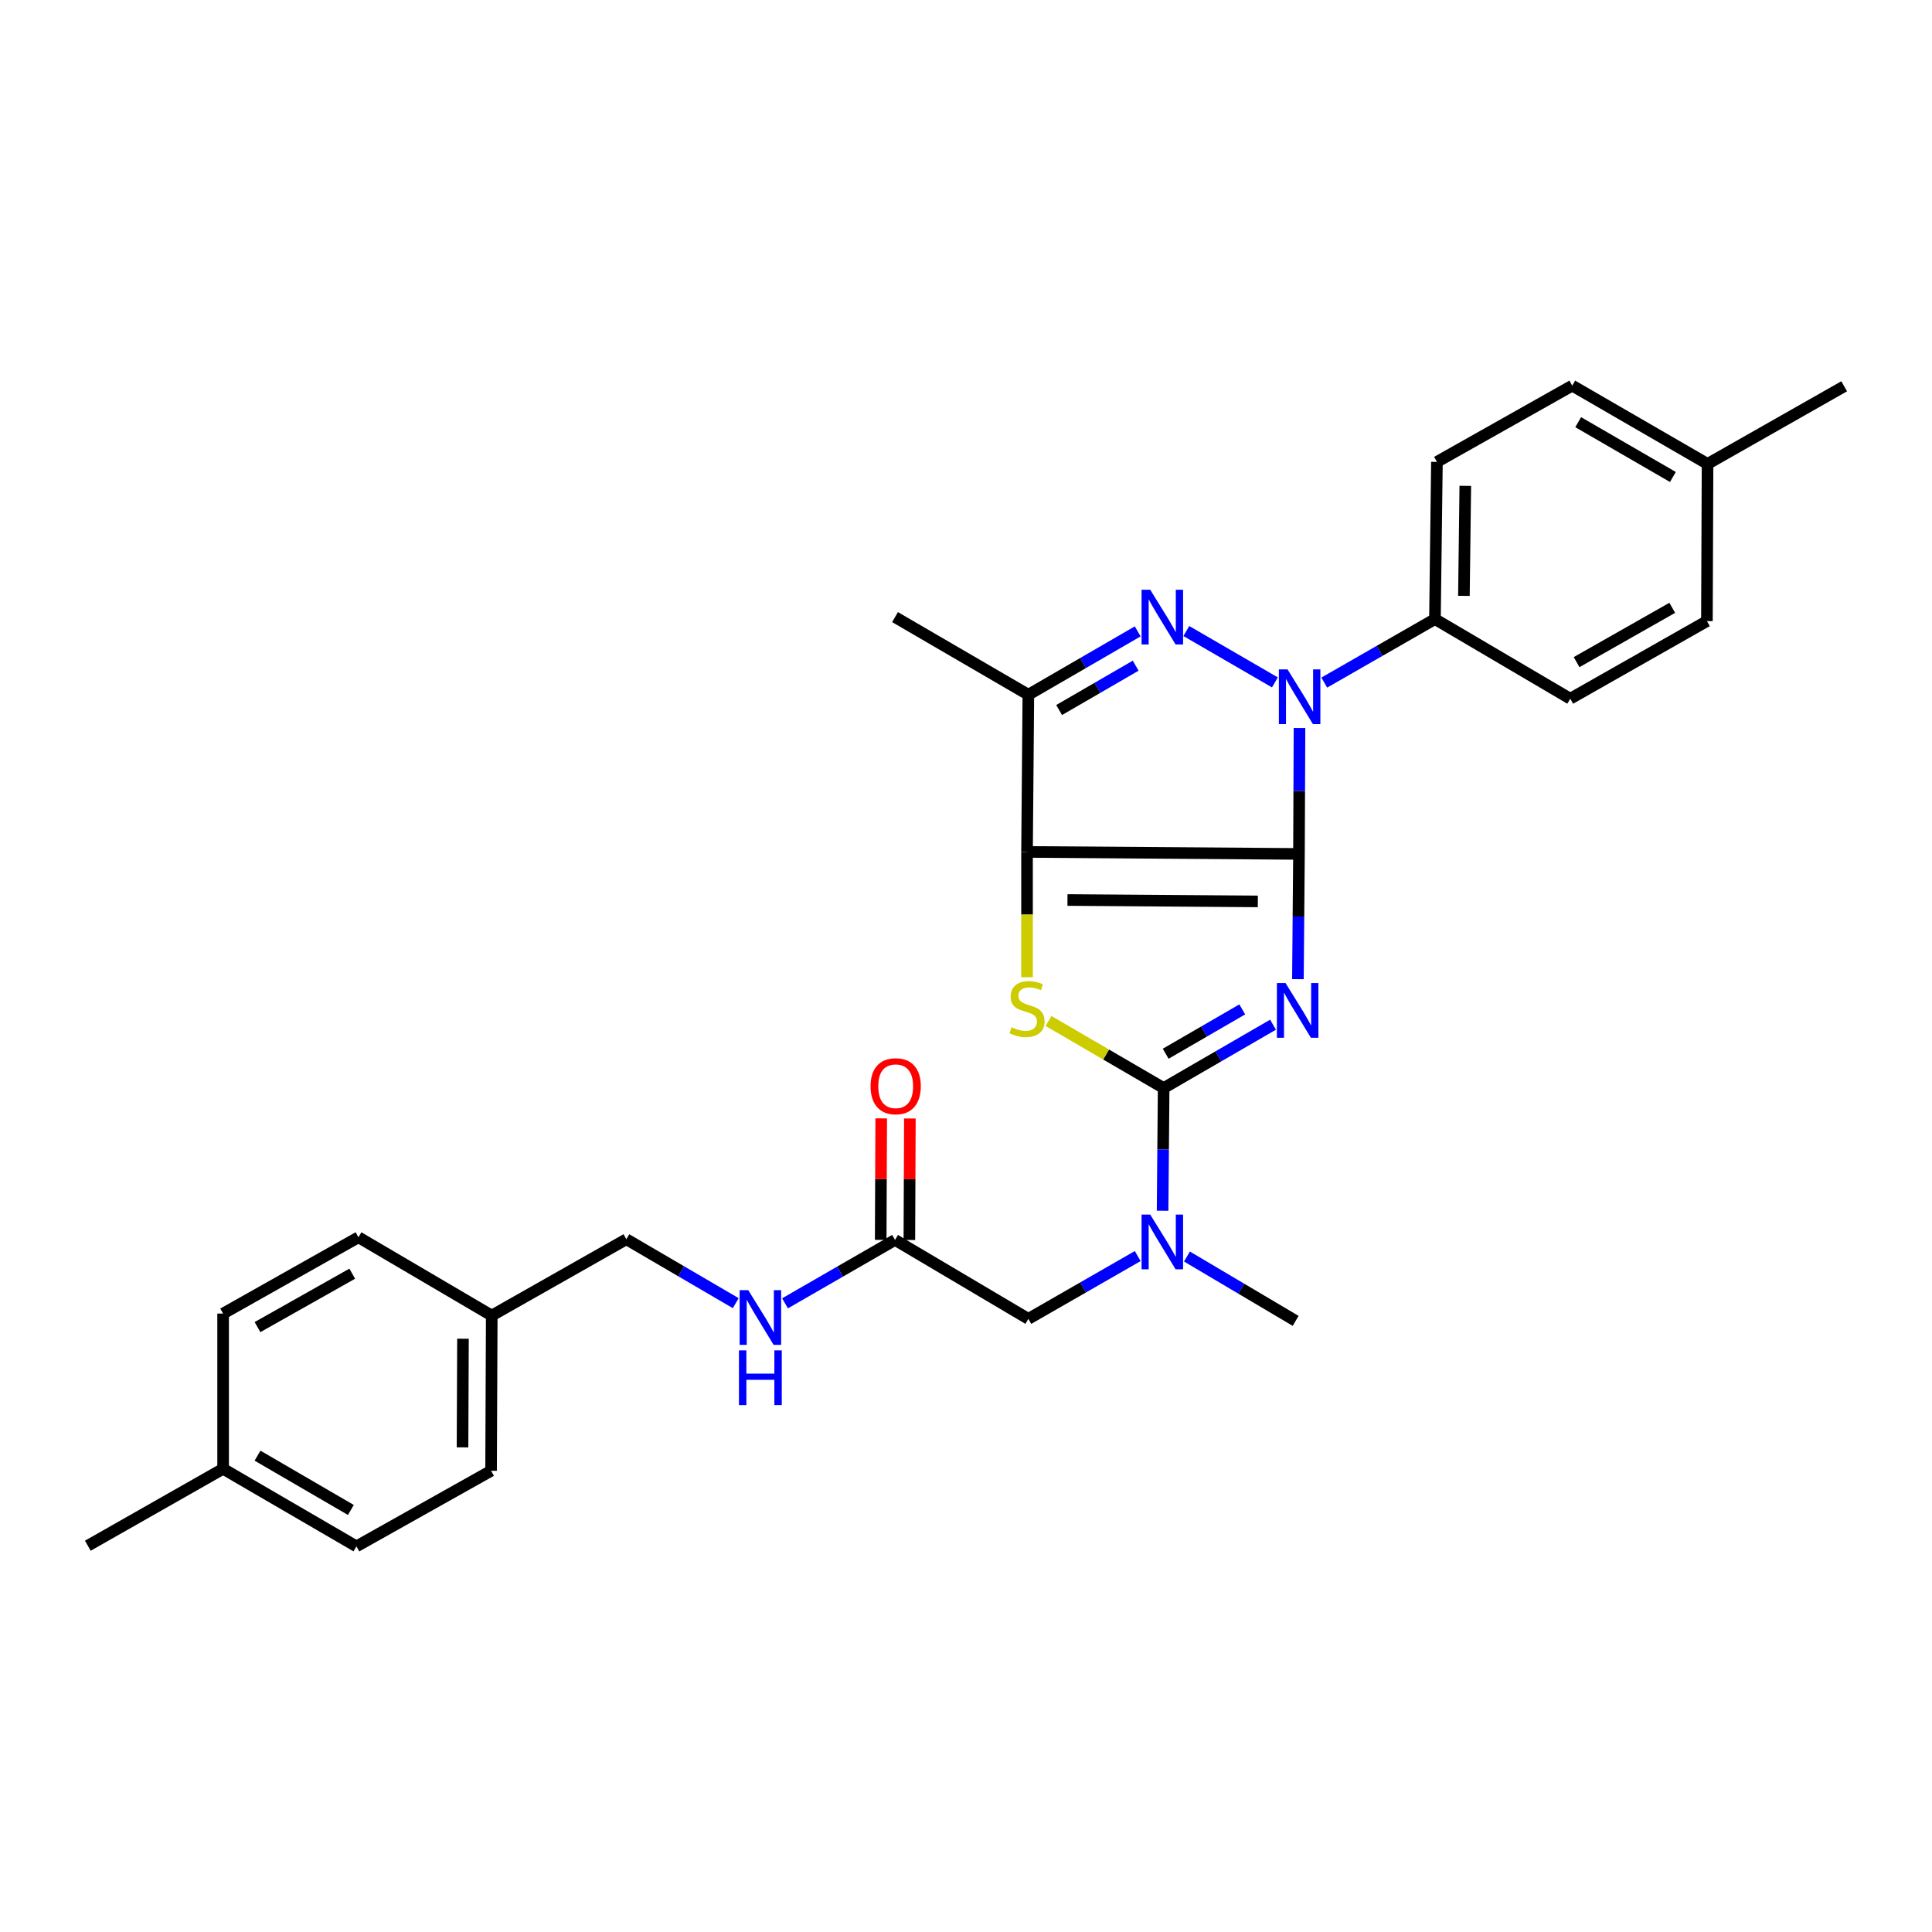 <?xml version='1.0' encoding='iso-8859-1'?>
<svg version='1.1' baseProfile='full'
              xmlns='http://www.w3.org/2000/svg'
                      xmlns:rdkit='http://www.rdkit.org/xml'
                      xmlns:xlink='http://www.w3.org/1999/xlink'
                  xml:space='preserve'
width='1000px' height='1000px' viewBox='0 0 1000 1000'>
<!-- END OF HEADER -->
<rect style='opacity:1.0;fill:#FFFFFF;stroke:none' width='1000' height='1000' x='0' y='0'> </rect>
<path class='bond-0' d='M 672.346,441.991 L 672.073,474.402' style='fill:none;fill-rule:evenodd;stroke:#000000;stroke-width:6px;stroke-linecap:butt;stroke-linejoin:miter;stroke-opacity:1' />
<path class='bond-0' d='M 672.073,474.402 L 671.799,506.814' style='fill:none;fill-rule:evenodd;stroke:#0000FF;stroke-width:6px;stroke-linecap:butt;stroke-linejoin:miter;stroke-opacity:1' />
<path class='bond-1' d='M 672.346,441.991 L 531.589,440.952' style='fill:none;fill-rule:evenodd;stroke:#000000;stroke-width:6px;stroke-linecap:butt;stroke-linejoin:miter;stroke-opacity:1' />
<path class='bond-1' d='M 651.05,466.565 L 552.52,465.838' style='fill:none;fill-rule:evenodd;stroke:#000000;stroke-width:6px;stroke-linecap:butt;stroke-linejoin:miter;stroke-opacity:1' />
<path class='bond-2' d='M 672.346,441.991 L 672.482,409.406' style='fill:none;fill-rule:evenodd;stroke:#000000;stroke-width:6px;stroke-linecap:butt;stroke-linejoin:miter;stroke-opacity:1' />
<path class='bond-2' d='M 672.482,409.406 L 672.617,376.822' style='fill:none;fill-rule:evenodd;stroke:#0000FF;stroke-width:6px;stroke-linecap:butt;stroke-linejoin:miter;stroke-opacity:1' />
<path class='bond-3' d='M 658.918,530.38 L 630.61,546.775' style='fill:none;fill-rule:evenodd;stroke:#0000FF;stroke-width:6px;stroke-linecap:butt;stroke-linejoin:miter;stroke-opacity:1' />
<path class='bond-3' d='M 630.61,546.775 L 602.302,563.17' style='fill:none;fill-rule:evenodd;stroke:#000000;stroke-width:6px;stroke-linecap:butt;stroke-linejoin:miter;stroke-opacity:1' />
<path class='bond-3' d='M 642.989,522.458 L 623.173,533.935' style='fill:none;fill-rule:evenodd;stroke:#0000FF;stroke-width:6px;stroke-linecap:butt;stroke-linejoin:miter;stroke-opacity:1' />
<path class='bond-3' d='M 623.173,533.935 L 603.358,545.411' style='fill:none;fill-rule:evenodd;stroke:#000000;stroke-width:6px;stroke-linecap:butt;stroke-linejoin:miter;stroke-opacity:1' />
<path class='bond-5' d='M 531.589,440.952 L 531.589,473.392' style='fill:none;fill-rule:evenodd;stroke:#000000;stroke-width:6px;stroke-linecap:butt;stroke-linejoin:miter;stroke-opacity:1' />
<path class='bond-5' d='M 531.589,473.392 L 531.589,505.831' style='fill:none;fill-rule:evenodd;stroke:#CCCC00;stroke-width:6px;stroke-linecap:butt;stroke-linejoin:miter;stroke-opacity:1' />
<path class='bond-6' d='M 531.589,440.952 L 532.273,359.589' style='fill:none;fill-rule:evenodd;stroke:#000000;stroke-width:6px;stroke-linecap:butt;stroke-linejoin:miter;stroke-opacity:1' />
<path class='bond-4' d='M 659.891,353.209 L 614.041,326.623' style='fill:none;fill-rule:evenodd;stroke:#0000FF;stroke-width:6px;stroke-linecap:butt;stroke-linejoin:miter;stroke-opacity:1' />
<path class='bond-8' d='M 685.443,353.307 L 714.086,336.874' style='fill:none;fill-rule:evenodd;stroke:#0000FF;stroke-width:6px;stroke-linecap:butt;stroke-linejoin:miter;stroke-opacity:1' />
<path class='bond-8' d='M 714.086,336.874 L 742.729,320.441' style='fill:none;fill-rule:evenodd;stroke:#000000;stroke-width:6px;stroke-linecap:butt;stroke-linejoin:miter;stroke-opacity:1' />
<path class='bond-7' d='M 602.302,563.17 L 602.029,594.922' style='fill:none;fill-rule:evenodd;stroke:#000000;stroke-width:6px;stroke-linecap:butt;stroke-linejoin:miter;stroke-opacity:1' />
<path class='bond-7' d='M 602.029,594.922 L 601.756,626.675' style='fill:none;fill-rule:evenodd;stroke:#0000FF;stroke-width:6px;stroke-linecap:butt;stroke-linejoin:miter;stroke-opacity:1' />
<path class='bond-30' d='M 602.302,563.17 L 572.508,545.814' style='fill:none;fill-rule:evenodd;stroke:#000000;stroke-width:6px;stroke-linecap:butt;stroke-linejoin:miter;stroke-opacity:1' />
<path class='bond-30' d='M 572.508,545.814 L 542.715,528.458' style='fill:none;fill-rule:evenodd;stroke:#CCCC00;stroke-width:6px;stroke-linecap:butt;stroke-linejoin:miter;stroke-opacity:1' />
<path class='bond-29' d='M 588.874,326.801 L 560.574,343.195' style='fill:none;fill-rule:evenodd;stroke:#0000FF;stroke-width:6px;stroke-linecap:butt;stroke-linejoin:miter;stroke-opacity:1' />
<path class='bond-29' d='M 560.574,343.195 L 532.273,359.589' style='fill:none;fill-rule:evenodd;stroke:#000000;stroke-width:6px;stroke-linecap:butt;stroke-linejoin:miter;stroke-opacity:1' />
<path class='bond-29' d='M 587.822,344.558 L 568.011,356.034' style='fill:none;fill-rule:evenodd;stroke:#0000FF;stroke-width:6px;stroke-linecap:butt;stroke-linejoin:miter;stroke-opacity:1' />
<path class='bond-29' d='M 568.011,356.034 L 548.201,367.51' style='fill:none;fill-rule:evenodd;stroke:#000000;stroke-width:6px;stroke-linecap:butt;stroke-linejoin:miter;stroke-opacity:1' />
<path class='bond-17' d='M 532.273,359.589 L 463.267,319.418' style='fill:none;fill-rule:evenodd;stroke:#000000;stroke-width:6px;stroke-linecap:butt;stroke-linejoin:miter;stroke-opacity:1' />
<path class='bond-10' d='M 588.878,650.141 L 560.576,666.392' style='fill:none;fill-rule:evenodd;stroke:#0000FF;stroke-width:6px;stroke-linecap:butt;stroke-linejoin:miter;stroke-opacity:1' />
<path class='bond-10' d='M 560.576,666.392 L 532.273,682.643' style='fill:none;fill-rule:evenodd;stroke:#000000;stroke-width:6px;stroke-linecap:butt;stroke-linejoin:miter;stroke-opacity:1' />
<path class='bond-26' d='M 614.362,650.372 L 642.493,667.027' style='fill:none;fill-rule:evenodd;stroke:#0000FF;stroke-width:6px;stroke-linecap:butt;stroke-linejoin:miter;stroke-opacity:1' />
<path class='bond-26' d='M 642.493,667.027 L 670.624,683.681' style='fill:none;fill-rule:evenodd;stroke:#000000;stroke-width:6px;stroke-linecap:butt;stroke-linejoin:miter;stroke-opacity:1' />
<path class='bond-13' d='M 742.729,320.441 L 743.751,239.077' style='fill:none;fill-rule:evenodd;stroke:#000000;stroke-width:6px;stroke-linecap:butt;stroke-linejoin:miter;stroke-opacity:1' />
<path class='bond-13' d='M 757.72,308.422 L 758.435,251.468' style='fill:none;fill-rule:evenodd;stroke:#000000;stroke-width:6px;stroke-linecap:butt;stroke-linejoin:miter;stroke-opacity:1' />
<path class='bond-14' d='M 742.729,320.441 L 812.758,361.65' style='fill:none;fill-rule:evenodd;stroke:#000000;stroke-width:6px;stroke-linecap:butt;stroke-linejoin:miter;stroke-opacity:1' />
<path class='bond-9' d='M 463.267,641.788 L 532.273,682.643' style='fill:none;fill-rule:evenodd;stroke:#000000;stroke-width:6px;stroke-linecap:butt;stroke-linejoin:miter;stroke-opacity:1' />
<path class='bond-11' d='M 463.267,641.788 L 434.793,658.199' style='fill:none;fill-rule:evenodd;stroke:#000000;stroke-width:6px;stroke-linecap:butt;stroke-linejoin:miter;stroke-opacity:1' />
<path class='bond-11' d='M 434.793,658.199 L 406.32,674.609' style='fill:none;fill-rule:evenodd;stroke:#0000FF;stroke-width:6px;stroke-linecap:butt;stroke-linejoin:miter;stroke-opacity:1' />
<path class='bond-12' d='M 470.686,641.819 L 470.82,610.375' style='fill:none;fill-rule:evenodd;stroke:#000000;stroke-width:6px;stroke-linecap:butt;stroke-linejoin:miter;stroke-opacity:1' />
<path class='bond-12' d='M 470.82,610.375 L 470.953,578.93' style='fill:none;fill-rule:evenodd;stroke:#FF0000;stroke-width:6px;stroke-linecap:butt;stroke-linejoin:miter;stroke-opacity:1' />
<path class='bond-12' d='M 455.848,641.756 L 455.981,610.312' style='fill:none;fill-rule:evenodd;stroke:#000000;stroke-width:6px;stroke-linecap:butt;stroke-linejoin:miter;stroke-opacity:1' />
<path class='bond-12' d='M 455.981,610.312 L 456.115,578.867' style='fill:none;fill-rule:evenodd;stroke:#FF0000;stroke-width:6px;stroke-linecap:butt;stroke-linejoin:miter;stroke-opacity:1' />
<path class='bond-15' d='M 380.82,674.511 L 352.51,657.972' style='fill:none;fill-rule:evenodd;stroke:#0000FF;stroke-width:6px;stroke-linecap:butt;stroke-linejoin:miter;stroke-opacity:1' />
<path class='bond-15' d='M 352.51,657.972 L 324.2,641.433' style='fill:none;fill-rule:evenodd;stroke:#000000;stroke-width:6px;stroke-linecap:butt;stroke-linejoin:miter;stroke-opacity:1' />
<path class='bond-19' d='M 743.751,239.077 L 813.796,199.599' style='fill:none;fill-rule:evenodd;stroke:#000000;stroke-width:6px;stroke-linecap:butt;stroke-linejoin:miter;stroke-opacity:1' />
<path class='bond-18' d='M 812.758,361.65 L 883.495,321.479' style='fill:none;fill-rule:evenodd;stroke:#000000;stroke-width:6px;stroke-linecap:butt;stroke-linejoin:miter;stroke-opacity:1' />
<path class='bond-18' d='M 816.041,342.721 L 865.557,314.602' style='fill:none;fill-rule:evenodd;stroke:#000000;stroke-width:6px;stroke-linecap:butt;stroke-linejoin:miter;stroke-opacity:1' />
<path class='bond-16' d='M 324.2,641.433 L 254.526,680.936' style='fill:none;fill-rule:evenodd;stroke:#000000;stroke-width:6px;stroke-linecap:butt;stroke-linejoin:miter;stroke-opacity:1' />
<path class='bond-22' d='M 254.526,680.936 L 185.536,640.411' style='fill:none;fill-rule:evenodd;stroke:#000000;stroke-width:6px;stroke-linecap:butt;stroke-linejoin:miter;stroke-opacity:1' />
<path class='bond-23' d='M 254.526,680.936 L 254.188,761.269' style='fill:none;fill-rule:evenodd;stroke:#000000;stroke-width:6px;stroke-linecap:butt;stroke-linejoin:miter;stroke-opacity:1' />
<path class='bond-23' d='M 239.637,692.924 L 239.4,749.157' style='fill:none;fill-rule:evenodd;stroke:#000000;stroke-width:6px;stroke-linecap:butt;stroke-linejoin:miter;stroke-opacity:1' />
<path class='bond-20' d='M 883.495,321.479 L 883.825,240.124' style='fill:none;fill-rule:evenodd;stroke:#000000;stroke-width:6px;stroke-linecap:butt;stroke-linejoin:miter;stroke-opacity:1' />
<path class='bond-31' d='M 813.796,199.599 L 883.825,240.124' style='fill:none;fill-rule:evenodd;stroke:#000000;stroke-width:6px;stroke-linecap:butt;stroke-linejoin:miter;stroke-opacity:1' />
<path class='bond-31' d='M 816.868,218.521 L 865.888,246.888' style='fill:none;fill-rule:evenodd;stroke:#000000;stroke-width:6px;stroke-linecap:butt;stroke-linejoin:miter;stroke-opacity:1' />
<path class='bond-27' d='M 883.825,240.124 L 954.545,199.937' style='fill:none;fill-rule:evenodd;stroke:#000000;stroke-width:6px;stroke-linecap:butt;stroke-linejoin:miter;stroke-opacity:1' />
<path class='bond-21' d='M 115.483,760.247 L 184.489,800.401' style='fill:none;fill-rule:evenodd;stroke:#000000;stroke-width:6px;stroke-linecap:butt;stroke-linejoin:miter;stroke-opacity:1' />
<path class='bond-21' d='M 133.297,753.445 L 181.601,781.553' style='fill:none;fill-rule:evenodd;stroke:#000000;stroke-width:6px;stroke-linecap:butt;stroke-linejoin:miter;stroke-opacity:1' />
<path class='bond-28' d='M 115.483,760.247 L 45.455,800.063' style='fill:none;fill-rule:evenodd;stroke:#000000;stroke-width:6px;stroke-linecap:butt;stroke-linejoin:miter;stroke-opacity:1' />
<path class='bond-32' d='M 115.483,760.247 L 115.483,679.906' style='fill:none;fill-rule:evenodd;stroke:#000000;stroke-width:6px;stroke-linecap:butt;stroke-linejoin:miter;stroke-opacity:1' />
<path class='bond-24' d='M 185.536,640.411 L 115.483,679.906' style='fill:none;fill-rule:evenodd;stroke:#000000;stroke-width:6px;stroke-linecap:butt;stroke-linejoin:miter;stroke-opacity:1' />
<path class='bond-24' d='M 182.315,659.261 L 133.278,686.907' style='fill:none;fill-rule:evenodd;stroke:#000000;stroke-width:6px;stroke-linecap:butt;stroke-linejoin:miter;stroke-opacity:1' />
<path class='bond-25' d='M 254.188,761.269 L 184.489,800.401' style='fill:none;fill-rule:evenodd;stroke:#000000;stroke-width:6px;stroke-linecap:butt;stroke-linejoin:miter;stroke-opacity:1' />
<path  class='atom-1' d='M 665.402 508.839
L 674.682 523.839
Q 675.602 525.319, 677.082 527.999
Q 678.562 530.679, 678.642 530.839
L 678.642 508.839
L 682.402 508.839
L 682.402 537.159
L 678.522 537.159
L 668.562 520.759
Q 667.402 518.839, 666.162 516.639
Q 664.962 514.439, 664.602 513.759
L 664.602 537.159
L 660.922 537.159
L 660.922 508.839
L 665.402 508.839
' fill='#0000FF'/>
<path  class='atom-3' d='M 666.424 346.467
L 675.704 361.467
Q 676.624 362.947, 678.104 365.627
Q 679.584 368.307, 679.664 368.467
L 679.664 346.467
L 683.424 346.467
L 683.424 374.787
L 679.544 374.787
L 669.584 358.387
Q 668.424 356.467, 667.184 354.267
Q 665.984 352.067, 665.624 351.387
L 665.624 374.787
L 661.944 374.787
L 661.944 346.467
L 666.424 346.467
' fill='#0000FF'/>
<path  class='atom-5' d='M 595.357 305.258
L 604.637 320.258
Q 605.557 321.738, 607.037 324.418
Q 608.517 327.098, 608.597 327.258
L 608.597 305.258
L 612.357 305.258
L 612.357 333.578
L 608.477 333.578
L 598.517 317.178
Q 597.357 315.258, 596.117 313.058
Q 594.917 310.858, 594.557 310.178
L 594.557 333.578
L 590.877 333.578
L 590.877 305.258
L 595.357 305.258
' fill='#0000FF'/>
<path  class='atom-6' d='M 523.589 531.697
Q 523.909 531.817, 525.229 532.377
Q 526.549 532.937, 527.989 533.297
Q 529.469 533.617, 530.909 533.617
Q 533.589 533.617, 535.149 532.337
Q 536.709 531.017, 536.709 528.737
Q 536.709 527.177, 535.909 526.217
Q 535.149 525.257, 533.949 524.737
Q 532.749 524.217, 530.749 523.617
Q 528.229 522.857, 526.709 522.137
Q 525.229 521.417, 524.149 519.897
Q 523.109 518.377, 523.109 515.817
Q 523.109 512.257, 525.509 510.057
Q 527.949 507.857, 532.749 507.857
Q 536.029 507.857, 539.749 509.417
L 538.829 512.497
Q 535.429 511.097, 532.869 511.097
Q 530.109 511.097, 528.589 512.257
Q 527.069 513.377, 527.109 515.337
Q 527.109 516.857, 527.869 517.777
Q 528.669 518.697, 529.789 519.217
Q 530.949 519.737, 532.869 520.337
Q 535.429 521.137, 536.949 521.937
Q 538.469 522.737, 539.549 524.377
Q 540.669 525.977, 540.669 528.737
Q 540.669 532.657, 538.029 534.777
Q 535.429 536.857, 531.069 536.857
Q 528.549 536.857, 526.629 536.297
Q 524.749 535.777, 522.509 534.857
L 523.589 531.697
' fill='#CCCC00'/>
<path  class='atom-8' d='M 595.357 628.667
L 604.637 643.667
Q 605.557 645.147, 607.037 647.827
Q 608.517 650.507, 608.597 650.667
L 608.597 628.667
L 612.357 628.667
L 612.357 656.987
L 608.477 656.987
L 598.517 640.587
Q 597.357 638.667, 596.117 636.467
Q 594.917 634.267, 594.557 633.587
L 594.557 656.987
L 590.877 656.987
L 590.877 628.667
L 595.357 628.667
' fill='#0000FF'/>
<path  class='atom-12' d='M 387.308 667.798
L 396.588 682.798
Q 397.508 684.278, 398.988 686.958
Q 400.468 689.638, 400.548 689.798
L 400.548 667.798
L 404.308 667.798
L 404.308 696.118
L 400.428 696.118
L 390.468 679.718
Q 389.308 677.798, 388.068 675.598
Q 386.868 673.398, 386.508 672.718
L 386.508 696.118
L 382.828 696.118
L 382.828 667.798
L 387.308 667.798
' fill='#0000FF'/>
<path  class='atom-12' d='M 382.488 698.95
L 386.328 698.95
L 386.328 710.99
L 400.808 710.99
L 400.808 698.95
L 404.648 698.95
L 404.648 727.27
L 400.808 727.27
L 400.808 714.19
L 386.328 714.19
L 386.328 727.27
L 382.488 727.27
L 382.488 698.95
' fill='#0000FF'/>
<path  class='atom-13' d='M 450.605 562.228
Q 450.605 555.428, 453.965 551.628
Q 457.325 547.828, 463.605 547.828
Q 469.885 547.828, 473.245 551.628
Q 476.605 555.428, 476.605 562.228
Q 476.605 569.108, 473.205 573.028
Q 469.805 576.908, 463.605 576.908
Q 457.365 576.908, 453.965 573.028
Q 450.605 569.148, 450.605 562.228
M 463.605 573.708
Q 467.925 573.708, 470.245 570.828
Q 472.605 567.908, 472.605 562.228
Q 472.605 556.668, 470.245 553.868
Q 467.925 551.028, 463.605 551.028
Q 459.285 551.028, 456.925 553.828
Q 454.605 556.628, 454.605 562.228
Q 454.605 567.948, 456.925 570.828
Q 459.285 573.708, 463.605 573.708
' fill='#FF0000'/>
</svg>
